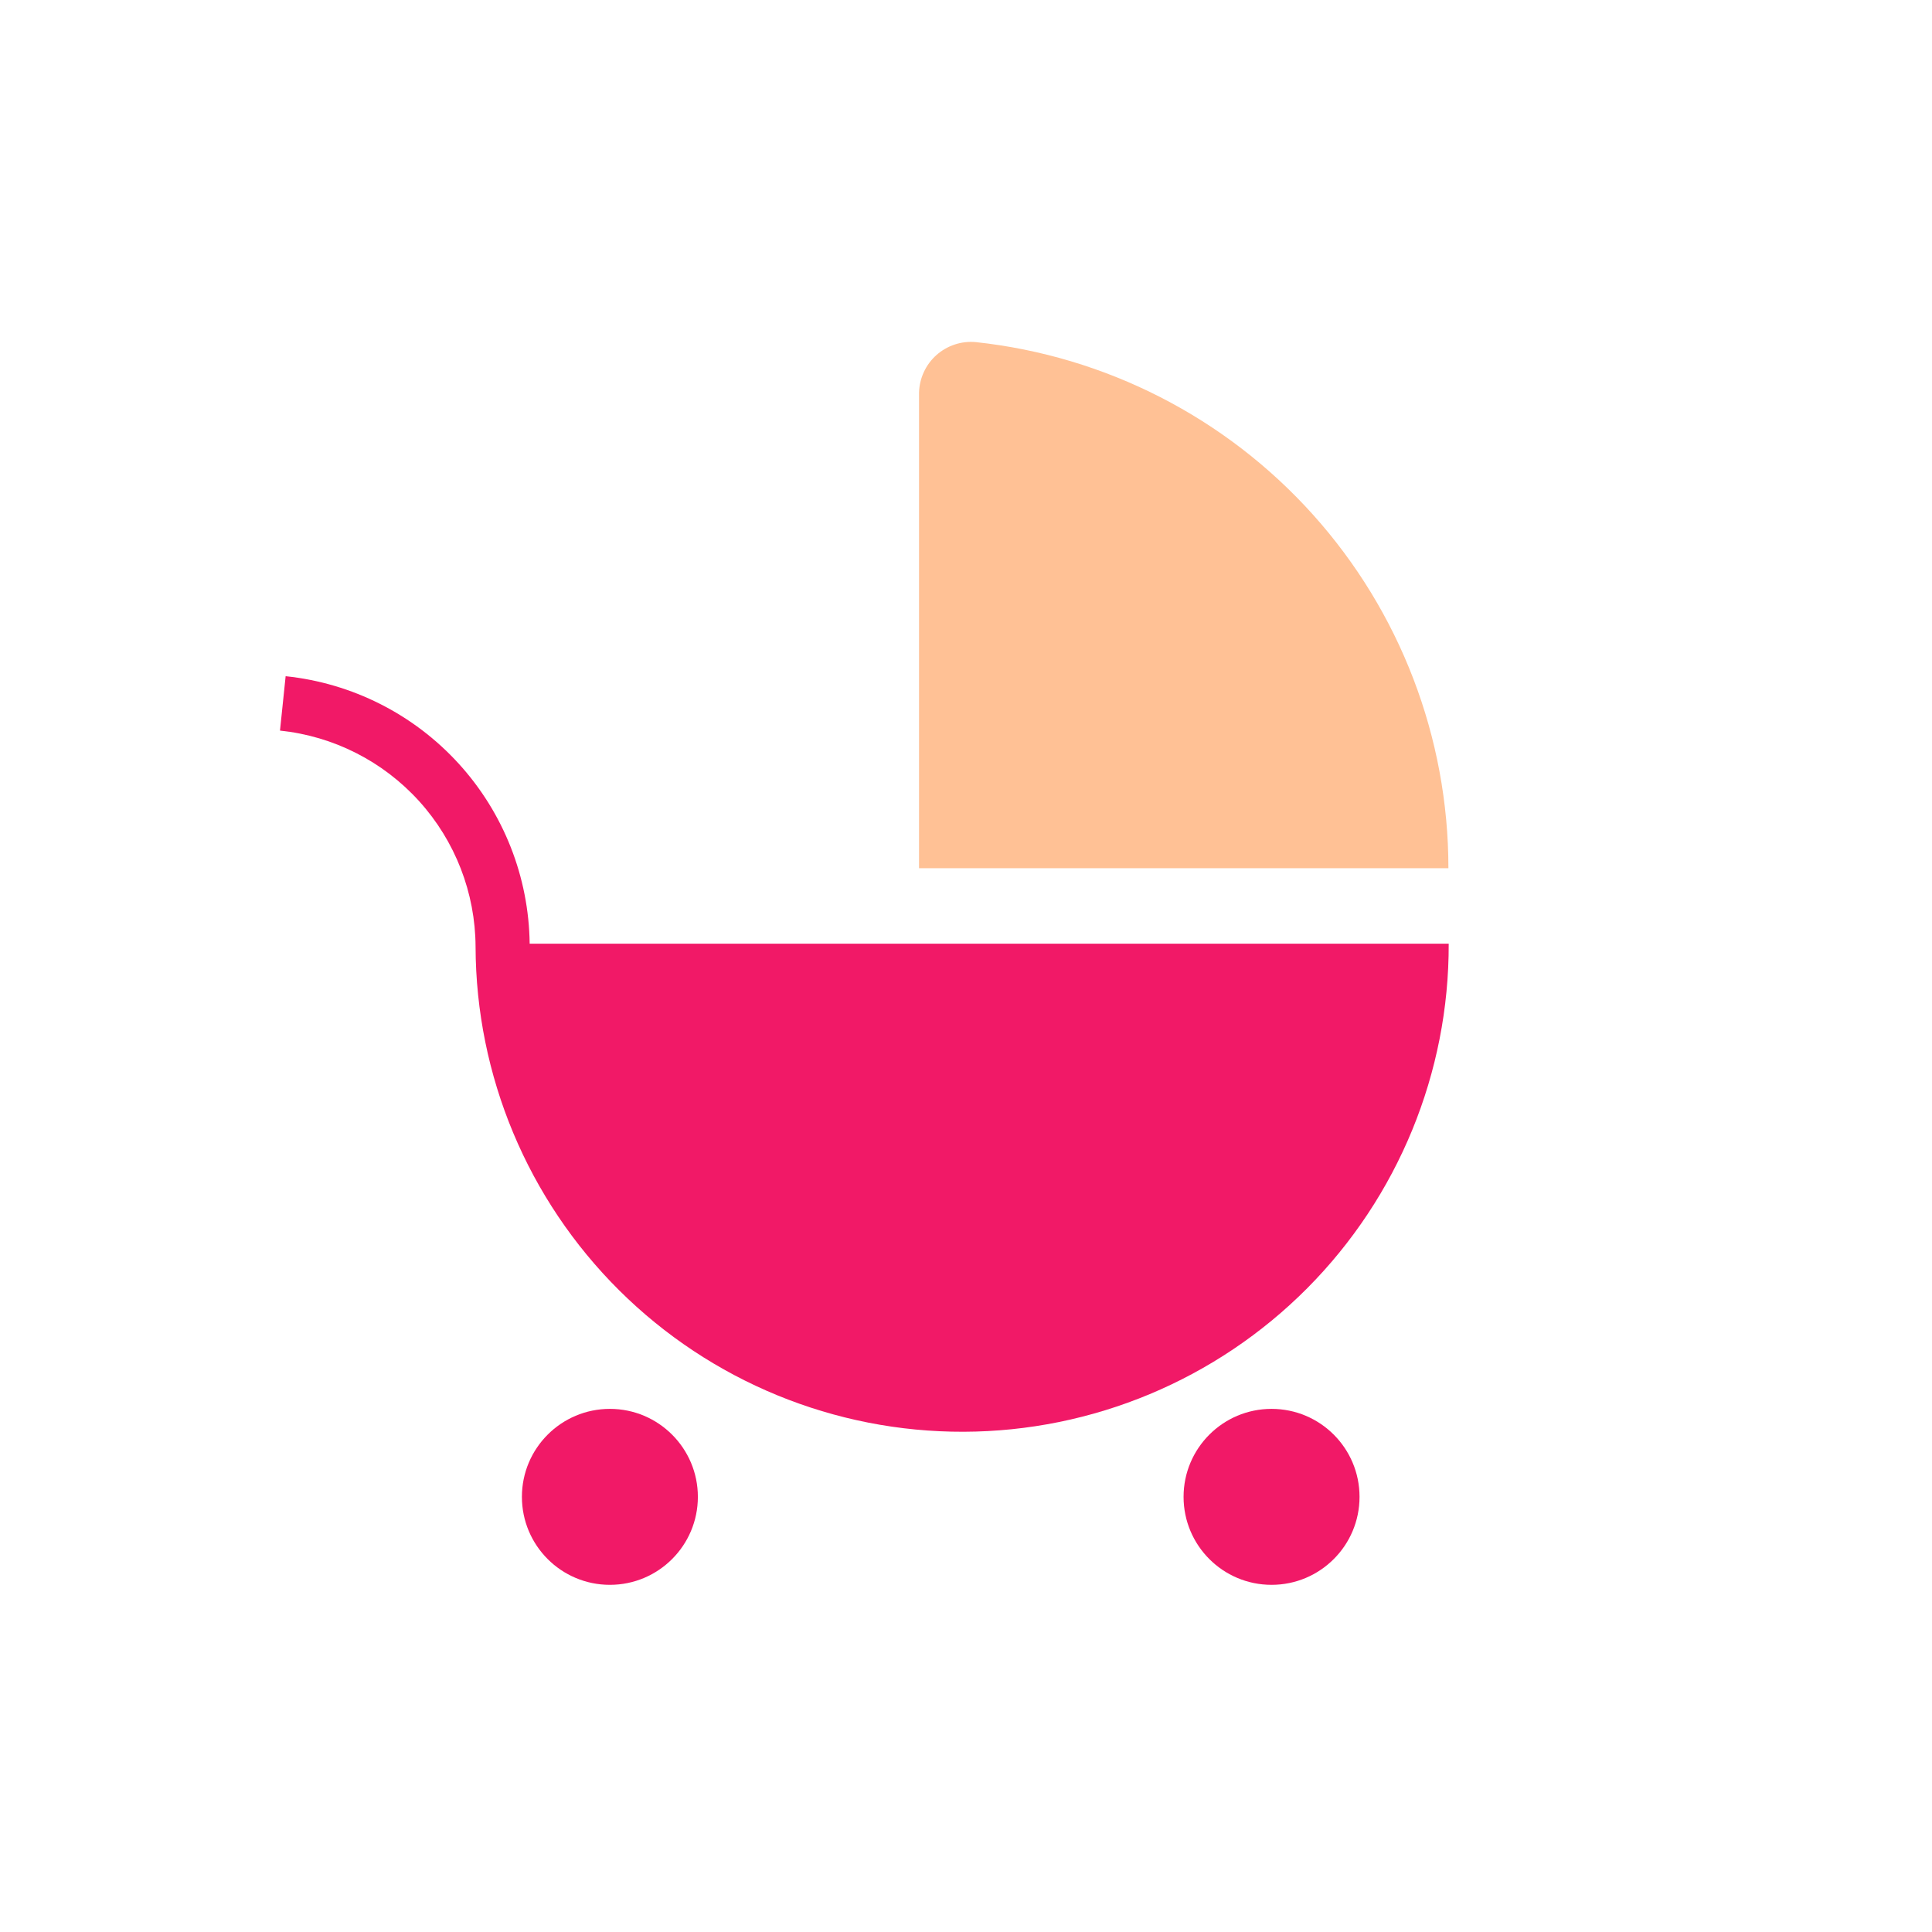 <svg width="65" height="65" viewBox="0 0 65 65" fill="none" xmlns="http://www.w3.org/2000/svg">
<path d="M30.92 13.21V29.21H48.73C48.73 24.817 47.107 20.58 44.172 17.313C41.237 14.045 37.197 11.979 32.83 11.51C32.591 11.488 32.35 11.515 32.123 11.59C31.895 11.665 31.685 11.786 31.506 11.945C31.327 12.104 31.182 12.299 31.082 12.517C30.981 12.734 30.926 12.97 30.92 13.21V13.21Z" fill="#FFC195"/>
<path d="M17.82 31.75C17.793 29.504 16.942 27.346 15.428 25.687C13.914 24.028 11.844 22.983 9.61 22.75L9.42 24.58C11.22 24.767 12.887 25.613 14.102 26.955C15.316 28.297 15.992 30.04 16 31.85V31.85C16.013 36.191 17.751 40.35 20.83 43.41C23.909 46.471 28.078 48.183 32.42 48.17C36.761 48.157 40.92 46.419 43.981 43.34C47.041 40.26 48.753 36.091 48.74 31.75H17.82Z" fill="#F11967"/>
<path d="M20.519 53.32C22.153 53.32 23.479 51.995 23.479 50.36C23.479 48.725 22.153 47.4 20.519 47.4C18.884 47.4 17.559 48.725 17.559 50.36C17.559 51.995 18.884 53.32 20.519 53.32Z" fill="#F11967"/>
<path d="M42.78 53.32C44.415 53.32 45.74 51.995 45.74 50.36C45.74 48.725 44.415 47.4 42.78 47.4C41.145 47.4 39.82 48.725 39.82 50.36C39.82 51.995 41.145 53.32 42.78 53.32Z" fill="#F11967"/>
</svg>
